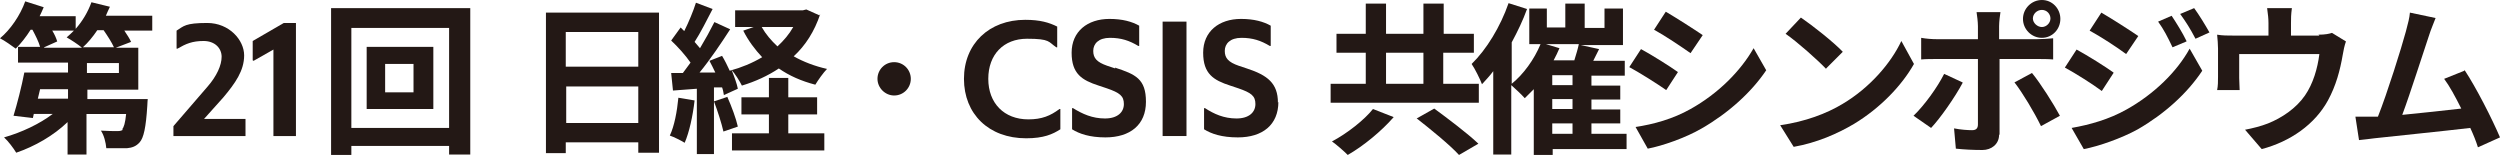 <?xml version="1.0" encoding="UTF-8"?>
<svg xmlns="http://www.w3.org/2000/svg" version="1.1" viewBox="0 0 555 34.4">
  <defs>
    <style>
      .cls-1 {
        fill: #231815;
      }
    </style>
  </defs>
  <!-- Generator: Adobe Illustrator 28.6.0, SVG Export Plug-In . SVG Version: 1.2.0 Build 709)  -->
  <g>
    <g id="_レイヤー_2">
      <g id="_レイヤー_1-2">
        <g>
          <path class="cls-1" d="M27.3,28.8c-.3.2-.6.3-1.2.3-.7,0-2.2,0-3.7-.1.7,1,1.1,2.7,1.2,3.9,1.8,0,3.6,0,4.6,0,1.1-.1,2-.4,2.8-1.3.9-1,1.4-3.3,1.7-8.1,0-.5.1-1.5.1-1.5h-13.4v-2.1h11.3v-9.3h-5l3.4-1.3c-.3-.7-.9-1.6-1.5-2.5h6.2v-3.3h-10.3c.3-.7.6-1.4.9-2l-4.1-1c-.8,2.2-2,4.2-3.5,5.9v-2.8h-8c.3-.6.6-1.3.9-2L5.6.3C4.5,3.4,2.3,6.6,0,8.5c1,.5,2.7,1.7,3.5,2.3,1.1-1.1,2.3-2.6,3.3-4.2h.4c.7,1.3,1.4,2.7,1.7,3.8h-4.9v3.5h11.1v2.2H5.4c-.6,3.1-1.6,7-2.4,9.6l4.3.5.2-.9h4.2c-2.9,2.2-6.9,4.1-10.8,5.2.9.8,2.1,2.4,2.7,3.4,4.1-1.4,8.3-3.8,11.4-6.8v7.2h4.2v-9h8.8c-.2,2-.5,3-.9,3.4h0ZM15.1,21.9h-6.7l.5-2.1h6.2v2.1ZM26.4,14v2.2h-7.1v-2.2h7.1ZM9.8,10.5l2.9-1.3c-.2-.7-.6-1.6-1.1-2.4h4.8c-.5.5-1,1-1.6,1.5.9.5,2.6,1.6,3.4,2.3h-8.4ZM18.4,10.5c1.1-1,2.2-2.3,3.2-3.8h1.4c.9,1.3,1.8,2.7,2.3,3.8h-6.8Z"/>
          <path class="cls-1" d="M54.5,26.4h-9.2l4.3-4.8c2.6-3.1,4.6-5.9,4.6-9.3s-3.3-7.2-8.2-7.2-5.2.7-6.8,1.7v4h.2c1.9-1.1,3.3-1.7,5.8-1.7s4,1.6,4,3.5-1.1,4.3-3.1,6.6l-7.6,8.8v2.2h16v-3.8h0Z"/>
          <polygon class="cls-1" points="65.7 30.2 65.7 5.1 63 5.1 56.1 9.1 56.1 13.4 56.3 13.5 60.7 11 60.7 30.2 65.7 30.2"/>
          <path class="cls-1" d="M78,32.4h21.7v1.9h4.7V1.8h-30.9v32.6h4.5v-1.9h0ZM78,6.2h21.7v22.2h-21.7V6.2Z"/>
          <path class="cls-1" d="M81.4,24.2h14.8v-13.8h-14.8v13.8ZM85.5,14.2h6.3v6.3h-6.3s0-6.3,0-6.3Z"/>
          <path class="cls-1" d="M141.7,33.9h4.6V2.8h-25.1v31.2h4.4v-2.4h16.1v2.3h0ZM125.7,7.1h16v7.7h-16.1s0-7.7,0-7.7ZM125.7,27.3v-8.1h16v8.1s-16.1,0-16,0Z"/>
          <polygon class="cls-1" points="175 25.4 181.4 25.4 181.4 21.6 175 21.6 175 17.3 170.7 17.3 170.7 21.6 164.6 21.6 164.6 25.4 170.7 25.4 170.7 29.6 162.5 29.6 162.5 33.4 183 33.4 183 29.6 175 29.6 175 25.4"/>
          <path class="cls-1" d="M161.5,21.5l-3,1c.8,2.1,1.7,4.9,2.1,6.7l3.2-1.1c-.4-1.8-1.4-4.5-2.3-6.5h0Z"/>
          <path class="cls-1" d="M150.6,21.7c-.3,3.1-.9,6.3-1.9,8.4.9.3,2.5,1.1,3.3,1.6,1-2.3,1.8-5.9,2.2-9.4l-3.6-.6h0Z"/>
          <path class="cls-1" d="M181.9,3.4l-2.9-1.3-.8.2h-15v3.7h4.1l-2.3.8c1.1,2.2,2.6,4.2,4.2,5.9-2.2,1.3-4.6,2.3-7.2,3-.5-1.1-1.1-2.3-1.7-3.3l-2.8,1.1c.4.8.9,1.7,1.3,2.6h-3.5c2.3-2.8,4.8-6.5,6.8-9.6l-3.5-1.6c-.9,1.8-2,3.8-3.2,5.8-.4-.5-.8-.9-1.2-1.4,1.3-2,2.7-4.8,4-7.3l-3.7-1.4c-.6,1.9-1.6,4.3-2.6,6.3l-.8-.8-2.1,2.9c1.5,1.4,3.2,3.3,4.3,4.9l-1.7,2.3h-2.6c0,0,.4,3.9.4,3.9l5.3-.4v14.5h3.8v-14.8h1.8c.2.5.3,1.1.4,1.7l3.1-1.4c-.2-1.1-.8-2.7-1.4-4.2.8.9,1.8,2.5,2.3,3.5,3-.9,5.8-2.2,8.2-3.8,2.3,1.6,5,2.8,8.1,3.6.6-1,1.8-2.7,2.6-3.5-2.7-.6-5.3-1.6-7.4-2.8,2.6-2.4,4.6-5.5,5.9-9.4h0ZM172.6,10.3c-1.4-1.3-2.6-2.7-3.5-4.3h7c-.9,1.6-2.1,3-3.5,4.3h0Z"/>
          <path class="cls-1" d="M198.5,21.2c2.1,0,3.7-1.7,3.7-3.7s-1.6-3.7-3.7-3.7-3.7,1.7-3.7,3.7,1.7,3.7,3.7,3.7Z"/>
          <path class="cls-1" d="M227.8,30.7c3.9,0,5.9-.9,7.6-2v-4.5h-.2c-2,1.5-3.9,2.3-6.9,2.3-5.4,0-8.9-3.6-8.9-9s3.4-8.9,8.6-8.9,4.7.7,6.5,1.9h.2v-4.6c-1.8-.9-3.8-1.5-7.1-1.5-8,0-13.6,5.3-13.6,13.1s5.5,13.2,13.8,13.2h0Z"/>
          <path class="cls-1" d="M247.6,15.2l-1.8-.6c-2.3-.8-3.1-1.7-3.1-3.3s1.2-2.9,3.7-2.9,4.3.6,6.3,1.8h.2v-4.5c-1.6-.9-3.7-1.5-6.6-1.5-4.9,0-8.4,2.8-8.4,7.5s2.3,6.1,6,7.3l1.8.6c2.9,1,3.8,1.7,3.8,3.5s-1.4,3.2-4.2,3.2-5-1-7.1-2.3h-.2v4.7c1.6,1,3.9,1.8,7.4,1.8,5.5,0,9-2.8,9-7.9s-2.3-6.1-6.9-7.6h0Z"/>
          <rect class="cls-1" x="258.1" y="4.8" width="5.3" height="25.4"/>
          <path class="cls-1" d="M283.7,22.8c0-4.3-2.3-6.1-6.9-7.6l-1.8-.6c-2.3-.8-3.1-1.7-3.1-3.3s1.2-2.9,3.7-2.9,4.3.6,6.3,1.8h.2v-4.5c-1.6-.9-3.7-1.5-6.6-1.5-4.9,0-8.4,2.8-8.4,7.5s2.3,6.1,6,7.3l1.8.6c2.9,1,3.8,1.7,3.8,3.5s-1.4,3.2-4.2,3.2-5-1-7-2.3h-.2v4.7c1.6,1,3.9,1.8,7.5,1.8,5.5,0,9-2.8,9-7.9h0Z"/>
          <path class="cls-1" d="M299.2,34.4c3.5-2,7.5-5.3,10.2-8.4l-4.6-1.8c-1.9,2.4-5.7,5.4-9.1,7.2,1,.7,2.6,2.1,3.5,3h0Z"/>
          <path class="cls-1" d="M314.4,26.2c3.2,2.5,7.5,6,9.5,8.2l4.3-2.5c-2.3-2.2-6.8-5.6-9.8-7.8l-3.9,2.2Z"/>
          <path class="cls-1" d="M320.5,11.7h6.7v-4.2h-6.7V.8h-4.5v6.7h-8.3V.8h-4.5v6.7h-6.5v4.2h6.5v6.9h-7.8v4.2h32.9v-4.2h-7.9v-6.9h0ZM316,18.6h-8.3v-6.9h8.3v6.9Z"/>
          <path class="cls-1" d="M335.5,34.3v-15.4c.9.8,2.3,2.1,3,2.9.6-.6,1.3-1.3,2-2v14.6h4.2v-1.3h16.4v-3.4h-7.8v-2.3h6.4v-3.1h-6.4v-2.2h6.4v-3.1h-6.4v-2.2h7.4v-3.3h-7l1.3-2.6-4.1-.9h9.4V1.9h-4.1v4.3h-4.4V.8h-4.3v5.3h-4.1V1.9h-3.9v7.9h2.5c-1.4,3.4-3.8,6.7-6.4,8.8v-9.2c1.3-2.4,2.5-4.9,3.4-7.4l-4.1-1.3c-1.8,5.2-4.9,10.3-8.2,13.5.7,1,1.9,3.4,2.3,4.5.8-.9,1.7-1.8,2.5-2.9v18.5h4.1ZM349.1,29.7h-4.5v-2.3h4.5v2.3ZM349.1,24.2h-4.5v-2.2h4.5v2.2ZM349.1,18.9h-4.5v-2.2h4.5v2.2ZM350.5,9.8c-.2,1-.6,2.3-1,3.6h-4.6c.5-.9.9-1.8,1.3-2.7l-3-.9h7.4,0Z"/>
          <path class="cls-1" d="M363.1,28.2l2.7,4.8c3.2-.6,8.4-2.4,12-4.5,5.9-3.4,11-8,14.3-12.9l-2.8-4.9c-2.9,5.1-7.9,10.1-14,13.5-3.9,2.2-8.2,3.4-12.3,4h0Z"/>
          <path class="cls-1" d="M372.5,16c-1.8-1.3-5.8-3.8-8.2-5.1l-2.6,4c2.4,1.3,6.2,3.7,8.2,5.1,0,0,2.6-4,2.6-4Z"/>
          <path class="cls-1" d="M378,7.8c-1.9-1.3-5.8-3.8-8.2-5.2l-2.6,4c2.4,1.3,6.1,3.8,8.1,5.2l2.7-4h0Z"/>
          <path class="cls-1" d="M422.1,9.1c-2.3,4.9-7,10.4-13.1,14-3.5,2.1-8.2,3.9-13.8,4.7l3,4.8c5.1-.9,9.7-2.9,13.4-5.1,5.8-3.5,10.6-8.5,13.3-13.3l-2.8-5.1h0Z"/>
          <path class="cls-1" d="M405.4,15.2l3.7-3.7c-2.1-2.2-6.8-5.9-9.3-7.6l-3.4,3.6c2.6,1.8,7.1,5.8,9,7.8Z"/>
          <path class="cls-1" d="M443.9,29.9V13.1h8.4c1,0,2.4,0,3.5.1v-4.7c-1,.1-2.6.2-3.6.2h-8.4v-2.9c0-.9.2-2.6.3-3.1h-5.3c.1.6.3,2.2.3,3.1v2.9h-9.1c-1.1,0-2.4-.1-3.5-.3v4.8c1-.1,2.4-.1,3.5-.1h9.1c0,1.7,0,13.1,0,14.5,0,.9-.4,1.3-1.3,1.3s-2.5-.1-4-.4l.4,4.5c1.8.2,3.9.3,5.9.3s3.7-1.3,3.7-3.4h0Z"/>
          <path class="cls-1" d="M453.3,8.4c2.3,0,4.1-1.9,4.1-4.2s-1.8-4.2-4.1-4.2-4.2,1.9-4.2,4.2,1.9,4.2,4.2,4.2ZM453.3,2.2c1.1,0,1.9.9,1.9,1.9s-.9,1.9-1.9,1.9-2-.9-2-1.9.9-1.9,2-1.9Z"/>
          <path class="cls-1" d="M447.3,18.4c1.7,2.2,4.3,6.5,5.8,9.6l4.2-2.3c-1.4-2.6-4.3-7.2-6.2-9.5l-3.9,2.1h0Z"/>
          <path class="cls-1" d="M435.7,18.3l-4.1-1.9c-1.5,3-4.4,7-6.8,9.3l3.9,2.7c2-2.1,5.3-6.8,7-10h0Z"/>
          <path class="cls-1" d="M485.4,9.1c-.8-1.7-2.3-4.1-3.3-5.6l-3,1.3c1.3,1.8,2.1,3.4,3.2,5.7l3.1-1.3h0Z"/>
          <path class="cls-1" d="M486.1,10.8c-2.8,5.1-7.9,10.1-14,13.5-3.9,2.2-8.2,3.4-12.2,4.1l2.7,4.7c3.2-.6,8.4-2.4,12-4.4,5.9-3.4,11-8,14.3-13l-2.8-4.9h0Z"/>
          <path class="cls-1" d="M474.7,8c-1.9-1.3-5.8-3.8-8.2-5.2l-2.6,4c2.4,1.3,6.1,3.7,8.1,5.2l2.7-4h0Z"/>
          <path class="cls-1" d="M490.5,7.2c-.9-1.6-2.3-3.9-3.4-5.4l-3.1,1.3c1.3,1.8,2.2,3.2,3.4,5.5l3.1-1.4Z"/>
          <path class="cls-1" d="M469.2,16.1c-1.8-1.3-5.8-3.8-8.2-5.1l-2.6,4c2.4,1.3,6.2,3.7,8.2,5.2l2.6-4h0Z"/>
          <path class="cls-1" d="M514.9,7.9h-6.3v-2.8c0-1,0-1.8.2-3.3h-5.5c.2,1.5.3,2.3.3,3.3v2.8h-7.7c-1.4,0-2.5,0-3.7-.2.1.9.2,2.3.2,3.1v6.2c0,1,0,2.1-.2,3h5c0-.7-.1-1.8-.1-2.7v-5.3h17.8c-.4,3.2-1.4,6.6-3.2,9.2-2,2.9-5.2,5-8.2,6.2-1.5.6-3.5,1.1-5.1,1.4l3.7,4.3c6.4-1.7,11.8-5.5,14.7-10.8,1.8-3.3,2.7-6.7,3.3-10.2.1-.7.4-2.1.7-2.9l-3.1-1.9c-.6.2-1.5.4-3,.4h0Z"/>
          <path class="cls-1" d="M547.1,15.7l-4.5,1.8c1.2,1.6,2.5,4,3.8,6.6-3.6.4-8.8,1-13.1,1.4,1.8-4.8,4.7-14,5.9-17.5.5-1.6,1.1-2.9,1.5-4l-5.7-1.2c-.1,1.2-.4,2.3-.9,4.2-1,3.7-4.1,13.6-6.2,18.9h-1c-1.2,0-2.7,0-4,0l.8,5.2c1.2-.1,2.5-.3,3.4-.4,4.5-.5,15.4-1.6,21.3-2.3.7,1.5,1.3,3,1.7,4.3l4.9-2.2c-1.7-4-5.3-11.1-7.9-15h0Z"/>
        </g>
      </g>
    </g>
  </g>
</svg>